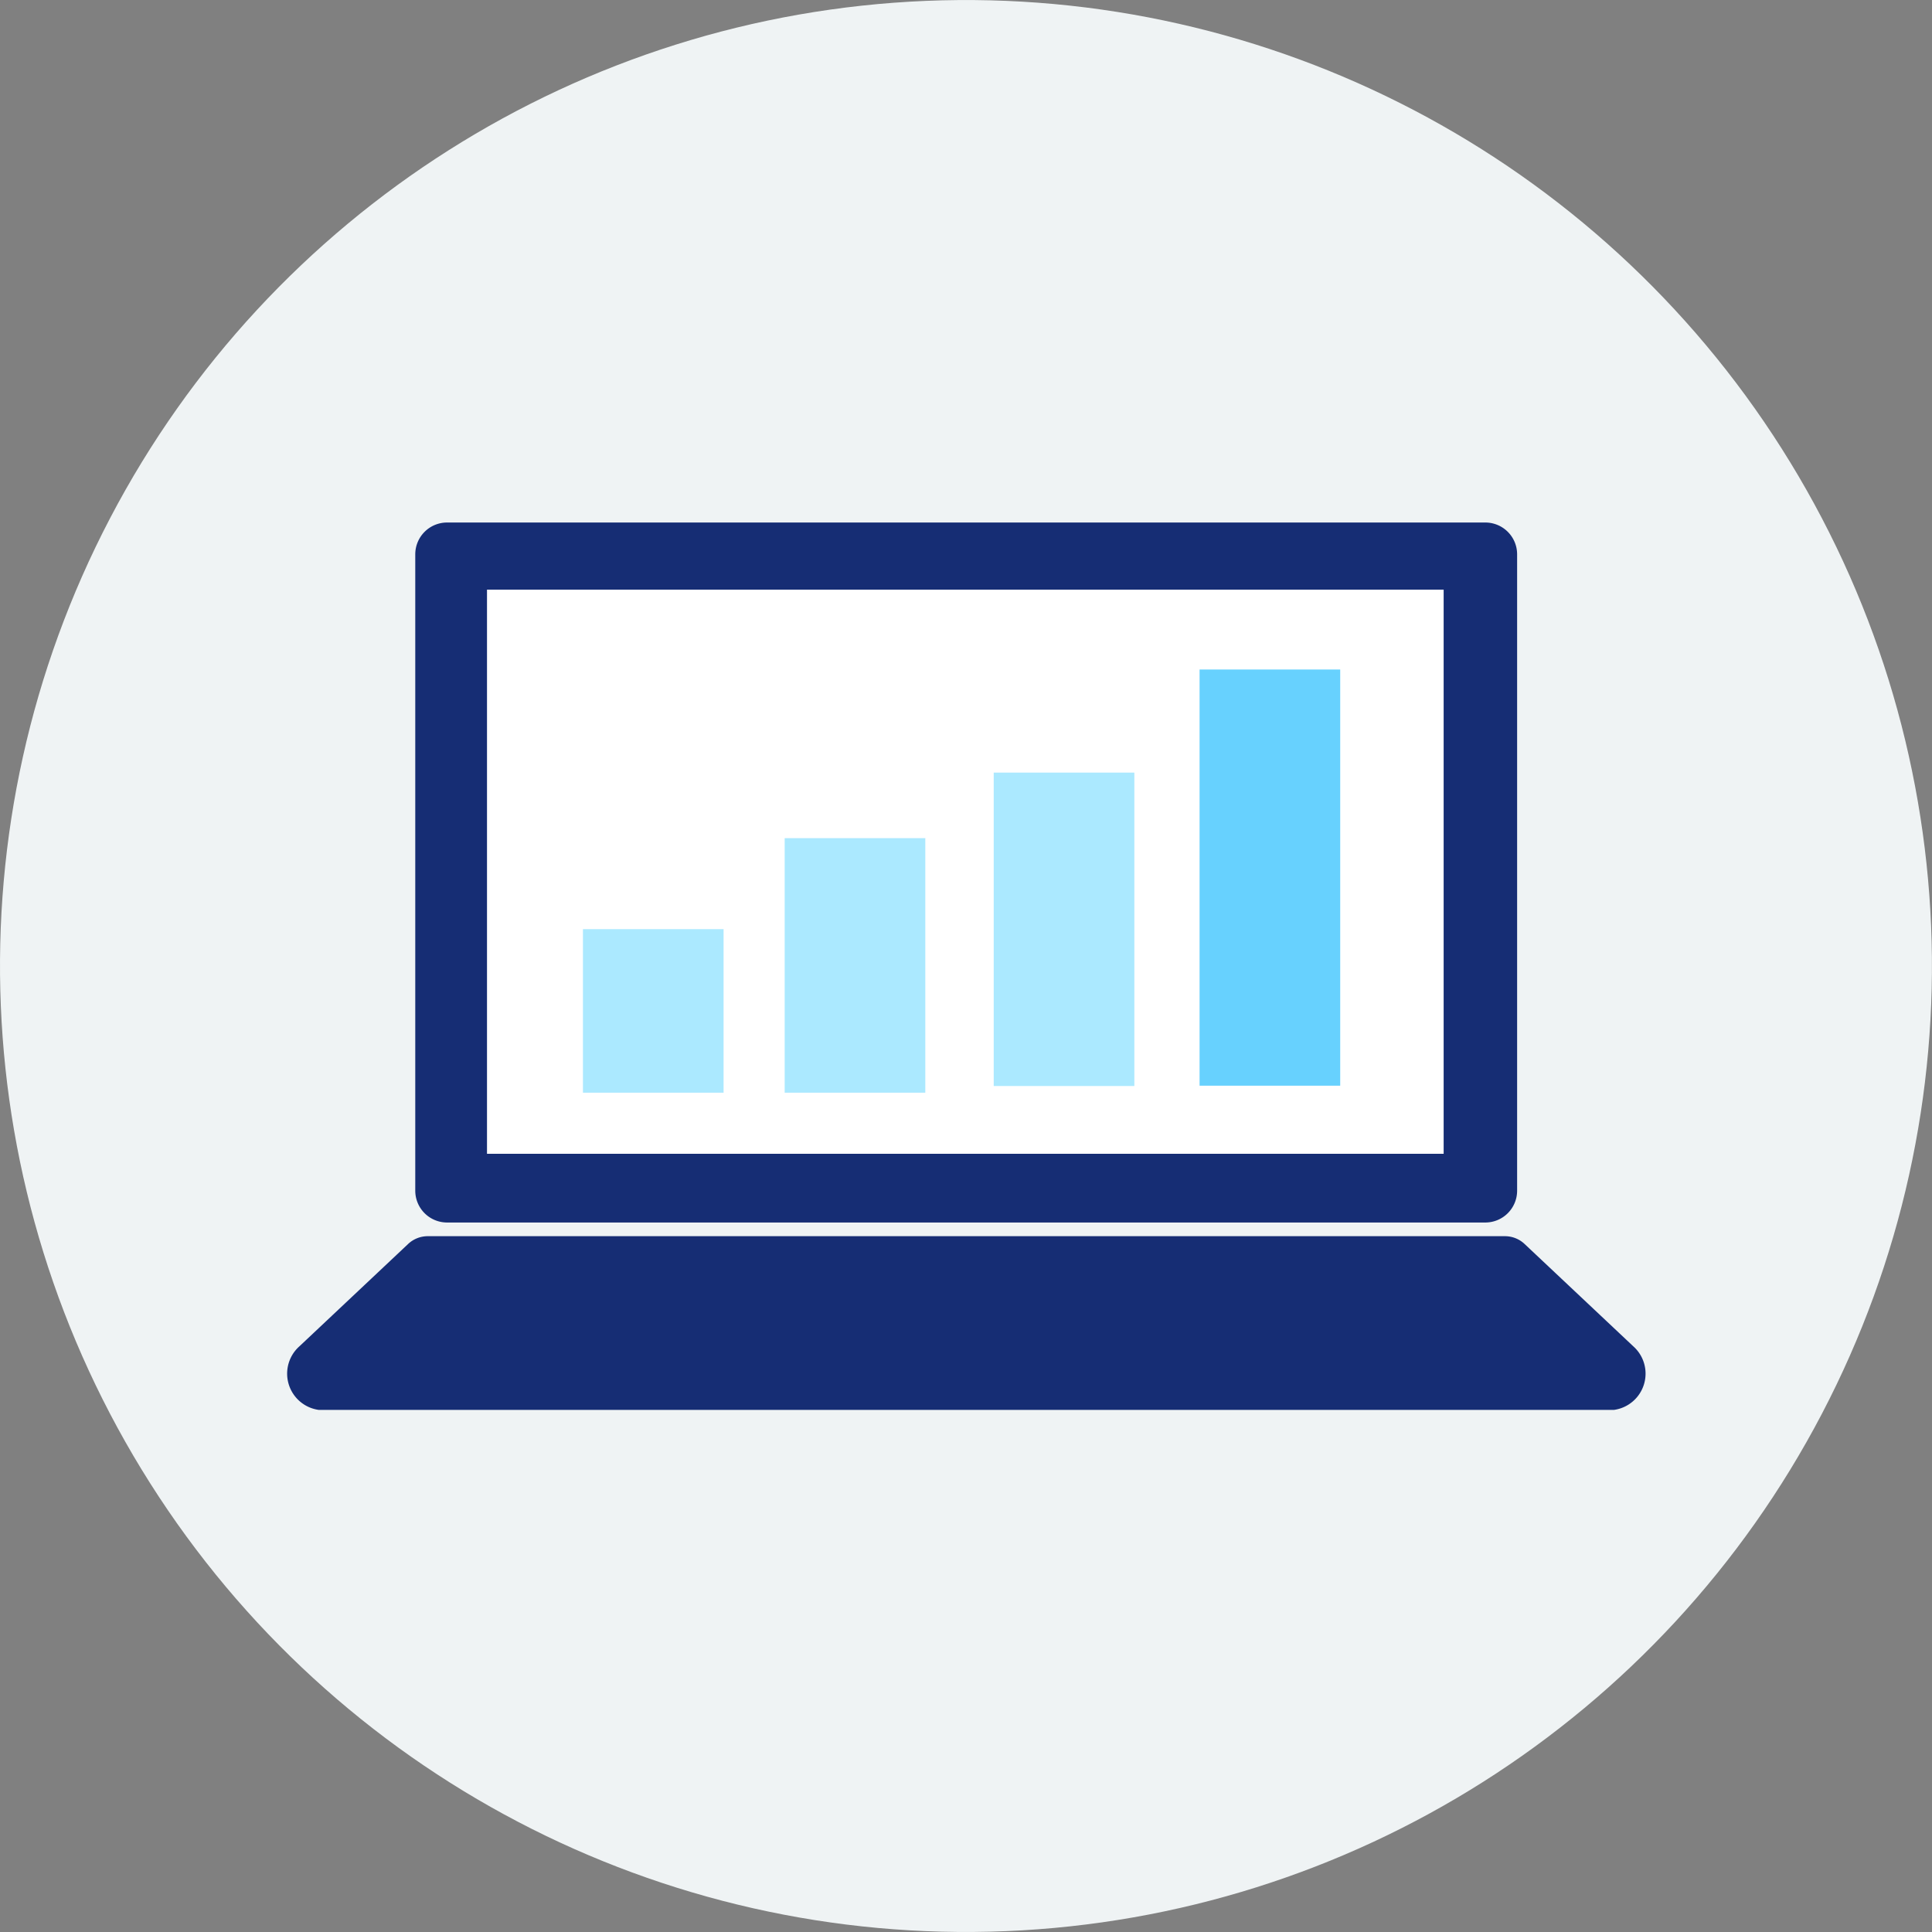 <?xml version="1.0" encoding="UTF-8" standalone="no"?> <!-- Created with Inkscape (http://www.inkscape.org/) --> <svg xmlns:dc="http://purl.org/dc/elements/1.1/" xmlns:cc="http://creativecommons.org/ns#" xmlns:rdf="http://www.w3.org/1999/02/22-rdf-syntax-ns#" xmlns:svg="http://www.w3.org/2000/svg" xmlns="http://www.w3.org/2000/svg" xmlns:sodipodi="http://sodipodi.sourceforge.net/DTD/sodipodi-0.dtd" xmlns:inkscape="http://www.inkscape.org/namespaces/inkscape" width="31.939mm" height="31.939mm" viewBox="0 0 31.939 31.939" id="svg1677" inkscape:version="0.92.4 (5da689c313, 2019-01-14)" sodipodi:docname="https://www.lingoda.com/wp-content/uploads/2020/03/icon-4.svg"><rect x="0" y="0" width="31.939" height="31.939" fill="#808080" stroke="none"/><defs id="defs1671"></defs><g inkscape:label="Layer 1" inkscape:groupmode="layer" id="layer1" transform="translate(-45.263,-96.578)"><g style="display:inline" id="g1196" transform="translate(-103.406,36.312)"><g transform="translate(190.363,-78.243)" id="g1035-1" style="display:inline"><circle style="opacity:1;fill:#eff3f4;fill-opacity:1;stroke:none;stroke-width:0.099;stroke-miterlimit:4;stroke-dasharray:none;stroke-opacity:1" id="path212-6" cx="153.281" cy="32.099" r="15.969" transform="rotate(87.627)"></circle></g><g transform="matrix(0.526,0,0,0.526,153.43,68.904)" data-name="Layer 2" id="Layer_2-8"><g id="Object-2"><path style="fill:#162d74" inkscape:connector-curvature="0" id="path8-0" d="M 5,0 A 1,1 0 0 0 4,1 v 20 a 1,1 0 0 0 1,1 h 32.63 a 1,1 0 0 0 1,-1 V 1 a 1,1 0 0 0 -1,-1 z M 36.32,19.84 H 6.26 V 2.11 h 30.06 z" class="cls-1"></path><path style="fill:#162d74" inkscape:connector-curvature="0" id="path10-4" d="M 38.26,22.43 H 4.39 a 0.9,0.9 0 0 0 -0.62,0.25 l -3.41,3.21 a 1.15,1.15 0 0 0 0.61,2 h 40.7 a 1.15,1.15 0 0 0 0.61,-2 l -3.41,-3.21 a 0.9,0.9 0 0 0 -0.61,-0.25 z" class="cls-1"></path><path style="fill:#ffffff" inkscape:connector-curvature="0" id="path12-0" d="M 36.32,19.84 V 2.11 H 6.26 v 17.73 z" class="cls-2"></path><rect style="fill:#abe9ff" id="rect14" height="5.14" width="4.42" y="12.78" x="9.27" class="cls-3"></rect><rect style="fill:#abe9ff" id="rect16" height="8" width="4.42" y="9.92" x="15.61" class="cls-3"></rect><rect style="fill:#abe9ff" id="rect18" height="9.85" width="4.42" y="7.86" x="22.18" class="cls-3"></rect><rect style="fill:#67d1fe" id="rect20" height="13.08" width="4.42" y="4.62" x="28.65" class="cls-4"></rect></g></g></g></g></svg> 